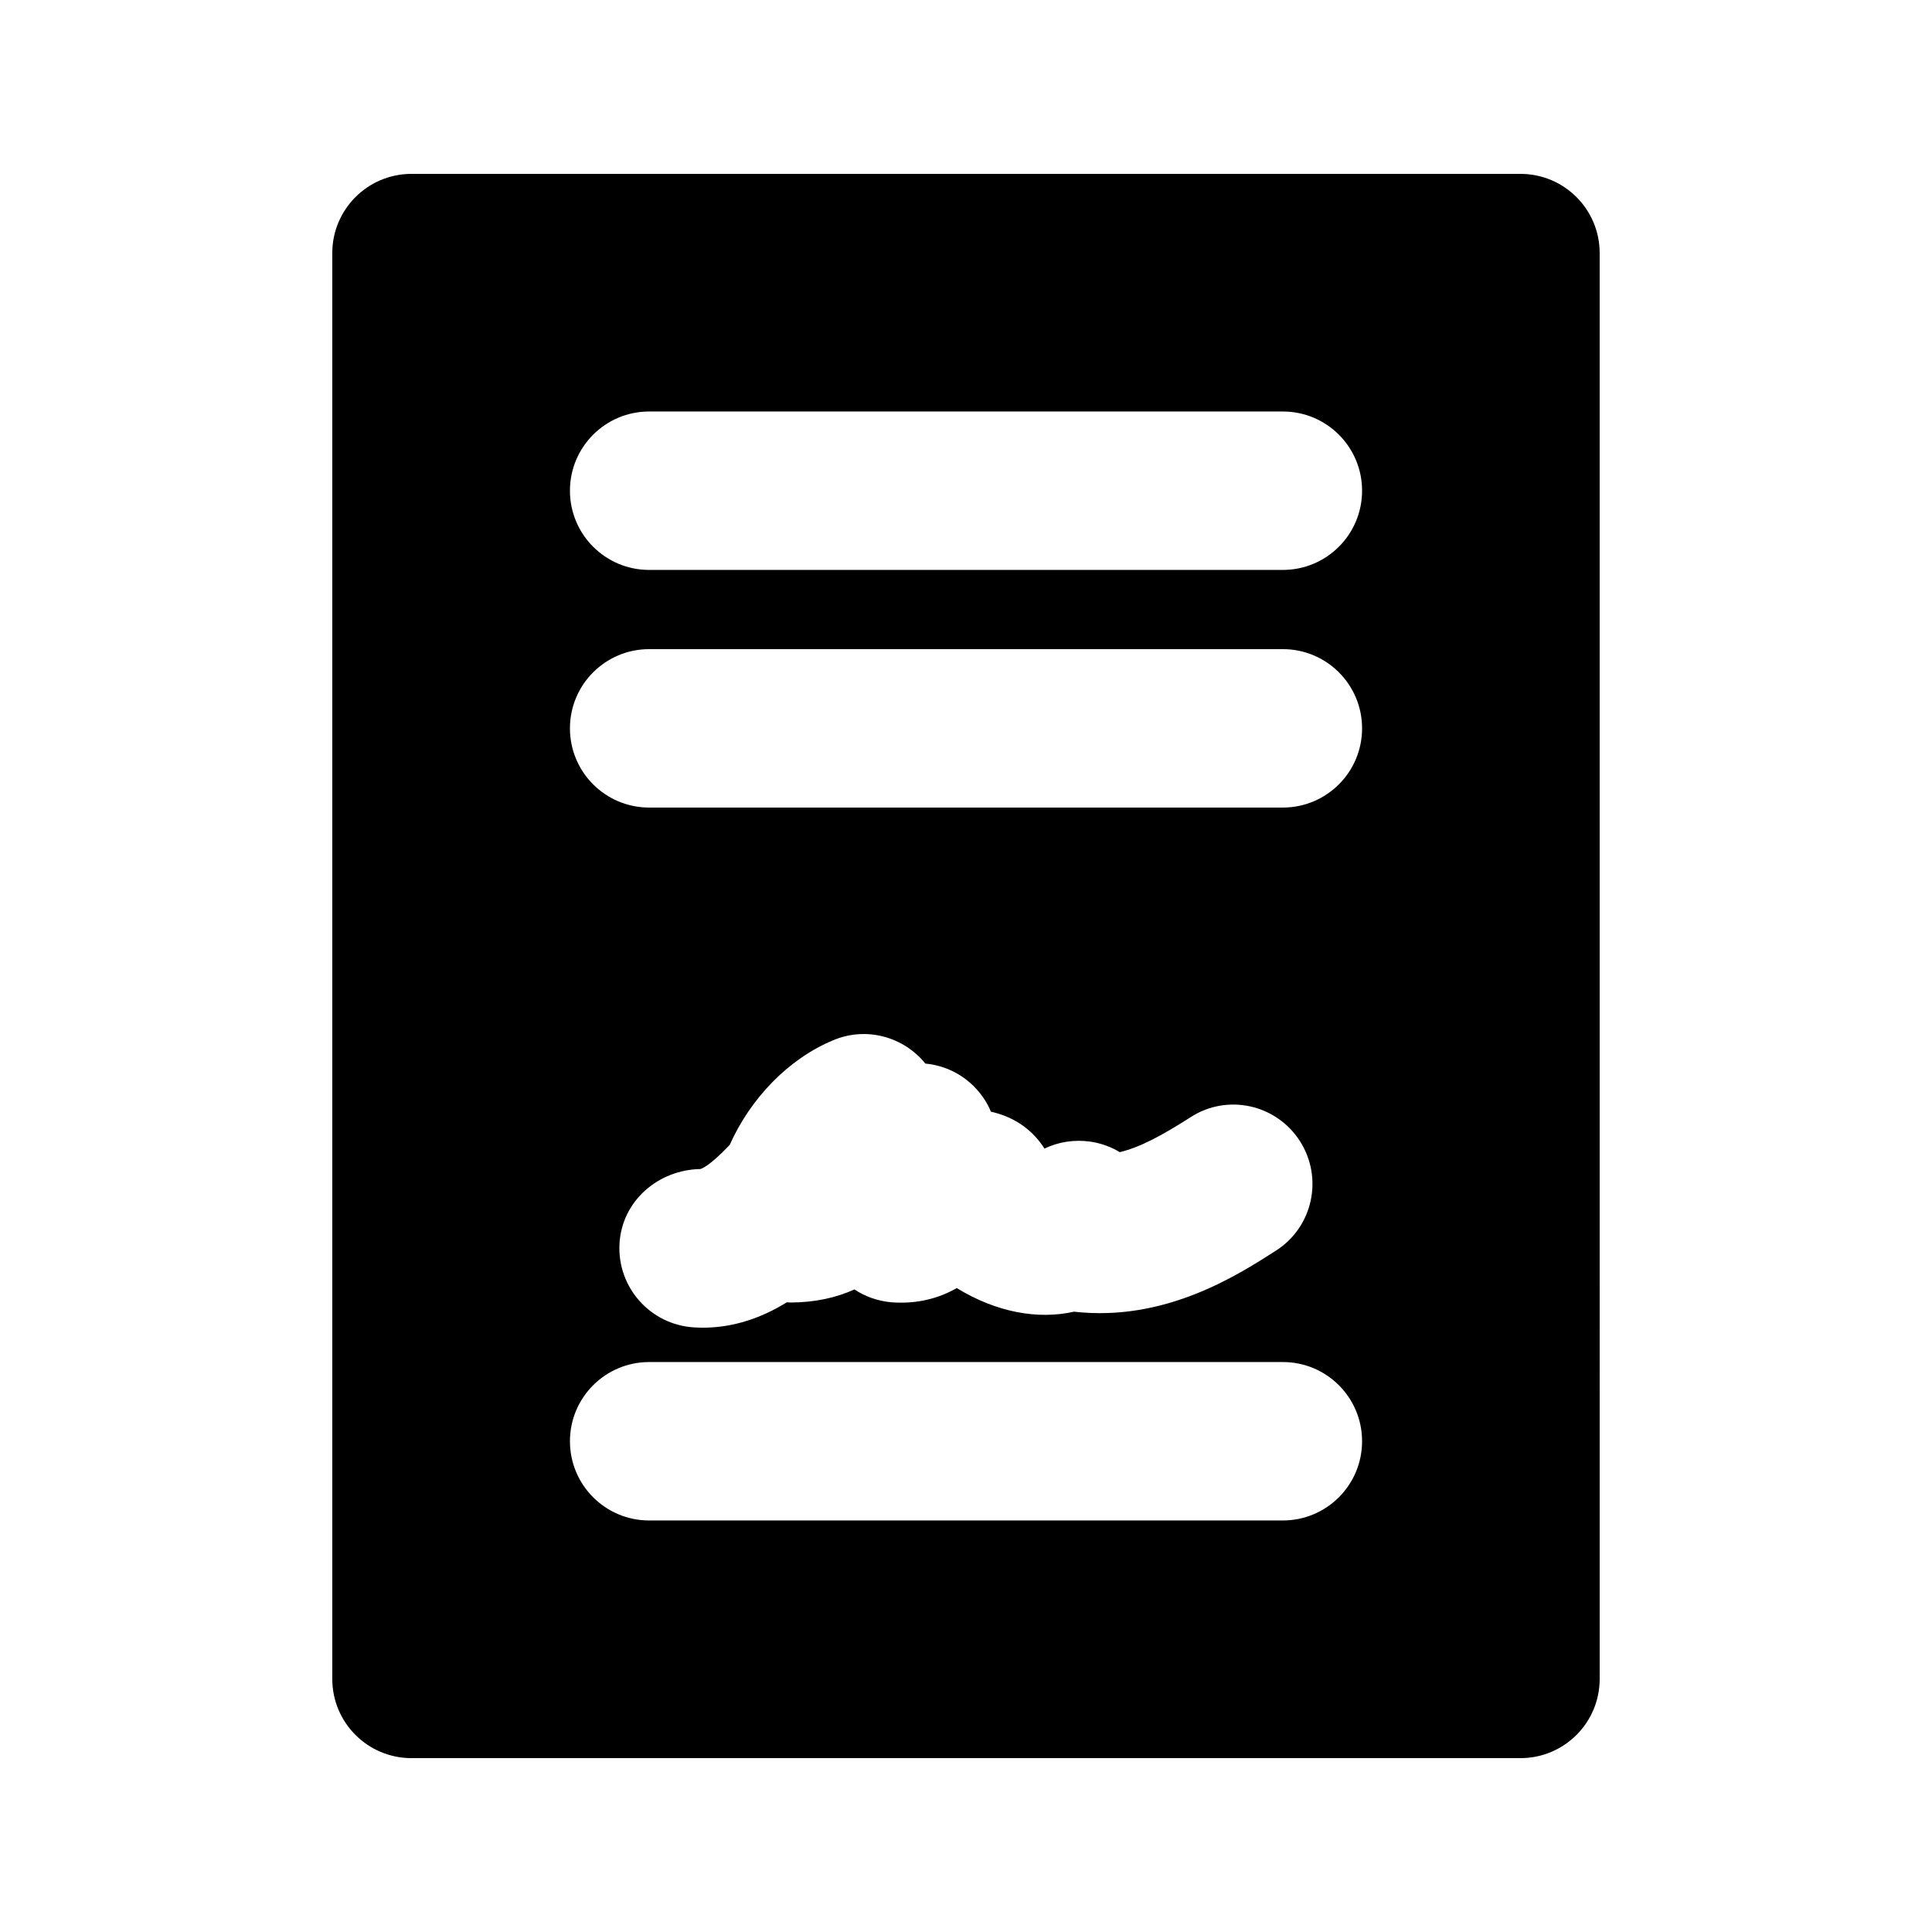 <?xml version="1.0" encoding="UTF-8"?>
<!-- Uploaded to: ICON Repo, www.svgrepo.com, Generator: ICON Repo Mixer Tools -->
<svg fill="#000000" width="800px" height="800px" version="1.1" viewBox="144 144 512 512" xmlns="http://www.w3.org/2000/svg">
 <path d="m546.94 190.08h-293.89c-11.59 0-20.992 9.383-20.992 20.992v377.86c0 11.609 9.406 20.992 20.992 20.992h293.89c11.586 0 20.992-9.383 20.992-20.992l-0.004-377.86c0-11.609-9.402-20.992-20.992-20.992zm-62.977 356.86h-167.93c-11.586 0-20.992-9.383-20.992-20.992s9.406-20.992 20.992-20.992h167.94c11.586 0 20.992 9.383 20.992 20.992-0.004 11.609-9.406 20.992-20.996 20.992zm-175.79-73.367c0.652-11.336 10.266-19.586 21.496-19.773 1.91-0.715 4.809-3.336 7.727-6.422 5.438-12.176 15.449-22.754 27.48-27.73 8.648-3.633 18.559-0.965 24.352 6.215 4.766 0.441 9.32 2.5 12.848 6.023 1.973 1.973 3.504 4.262 4.535 6.719 6.738 1.512 11.336 5.269 14.191 9.781 3.695-1.785 7.914-2.434 12.133-1.848 2.812 0.418 5.457 1.363 7.809 2.793 5.5-1.301 11.441-4.578 18.766-9.258 9.762-6.32 22.734-3.422 28.988 6.34 6.254 9.781 3.422 22.754-6.34 29.012-10.328 6.613-29.453 18.914-53.531 16.184-9.551 2.164-20.613 0.168-31.066-6.254-4.512 2.562-10.266 4.324-17.402 3.758-3.547-0.336-6.887-1.512-9.719-3.402-4.848 2.203-10.559 3.465-17.023 3.465-0.293-0.02-0.586-0.043-0.883-0.062-6.57 4.051-13.98 6.738-22.336 6.738-0.754 0-1.512-0.043-2.289-0.082-11.547-0.699-20.387-10.605-19.734-22.195zm175.79-115.56h-167.93c-11.586 0-20.992-9.383-20.992-20.992 0-11.609 9.406-20.992 20.992-20.992h167.94c11.586 0 20.992 9.383 20.992 20.992-0.004 11.609-9.406 20.992-20.996 20.992zm0-62.977h-167.93c-11.59 0-20.992-9.383-20.992-20.992s9.406-20.992 20.992-20.992h167.94c11.586 0 20.992 9.383 20.992 20.992-0.004 11.609-9.406 20.992-20.996 20.992z"/>
</svg>